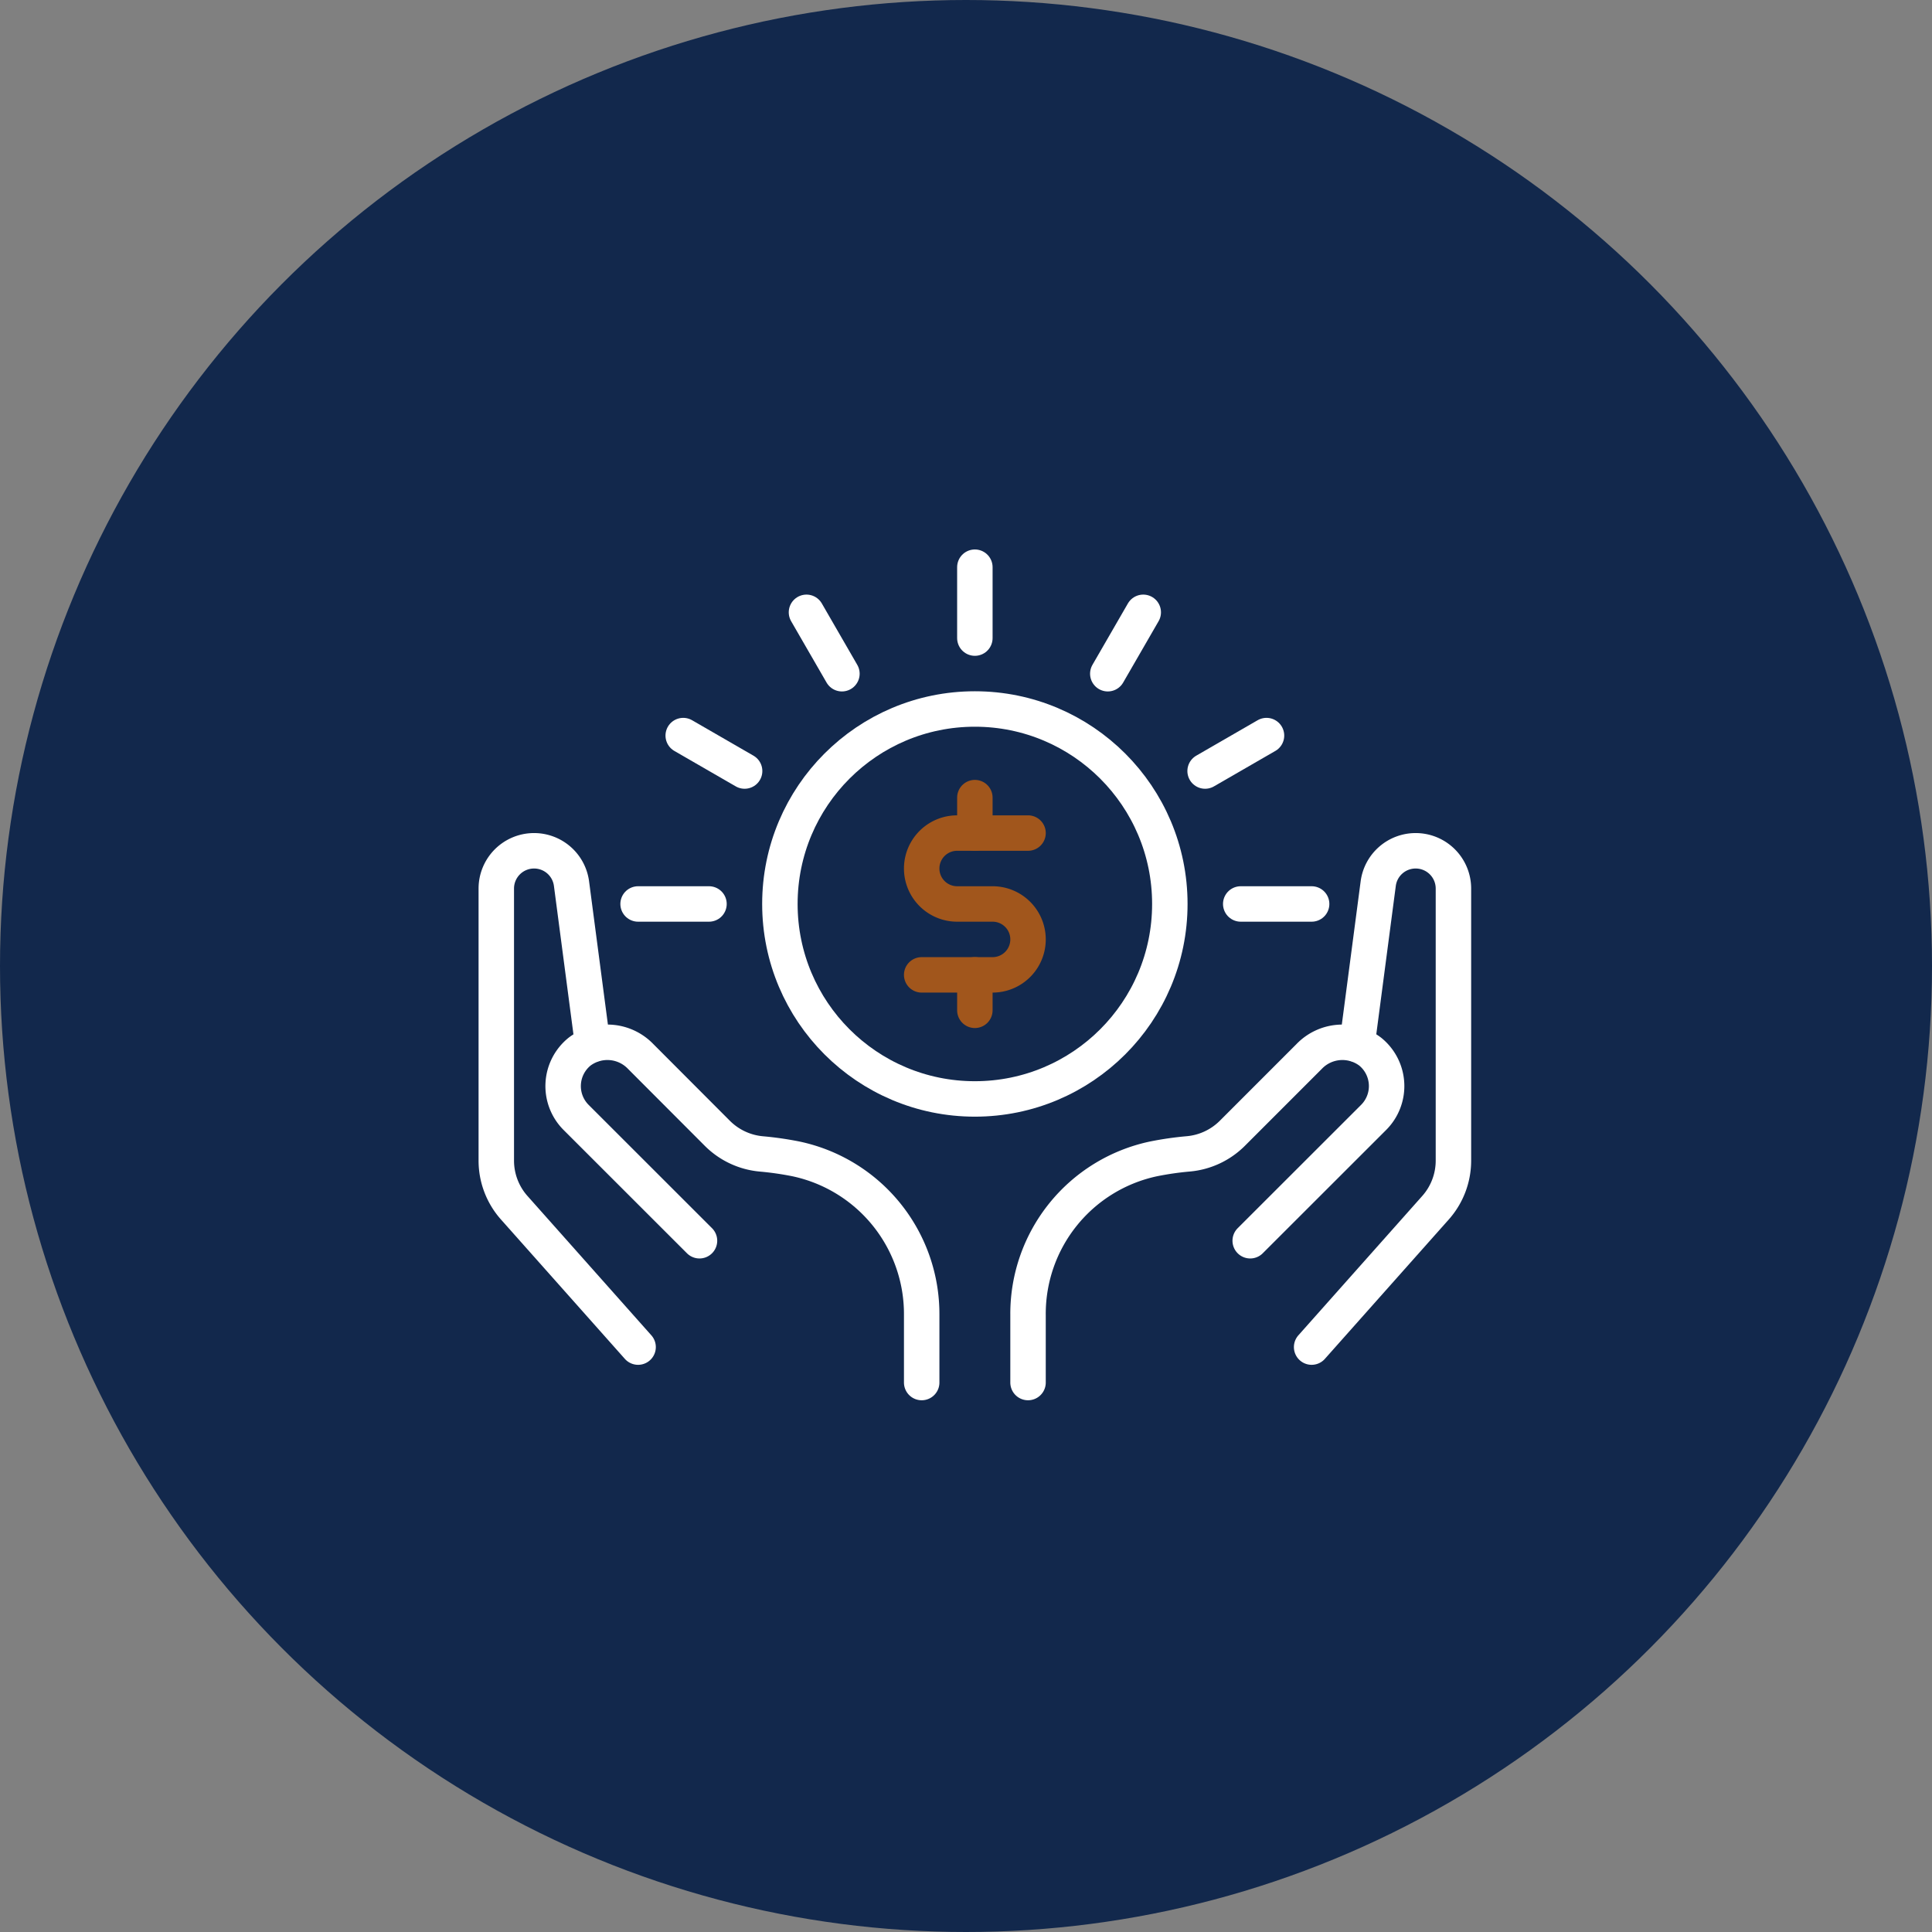 <?xml version="1.0" encoding="UTF-8"?> <svg xmlns="http://www.w3.org/2000/svg" xmlns:xlink="http://www.w3.org/1999/xlink" width="109" height="109" viewBox="0 0 109 109"><rect x="0" y="0" width="109" height="109" fill="#808080" stroke="none"/><defs><clipPath id="clip-path"><rect id="Rectangle_928" data-name="Rectangle 928" width="56" height="48" fill="none" stroke="#fff" stroke-width="1"></rect></clipPath></defs><g id="Group_1390" data-name="Group 1390" transform="translate(1641 10852)"><g id="Group_1202" data-name="Group 1202" transform="translate(9288 1193)"><circle id="Ellipse_288" data-name="Ellipse 288" cx="54.5" cy="54.5" r="54.5" transform="translate(-10929 -12045)" fill="#12284c"></circle></g><g id="Group_1203" data-name="Group 1203" transform="translate(-1614 -10821)"><g id="Group_1194" data-name="Group 1194" clip-path="url(#clip-path)"><path id="Path_19304" data-name="Path 19304" d="M6.436,27.924,5.243,18.852A2.129,2.129,0,0,0,3.132,17h0A2.13,2.13,0,0,0,1,19.13V34.479a4,4,0,0,0,1.01,2.658L9,45" fill="none" stroke="#fff" stroke-linecap="round" stroke-linejoin="round" stroke-width="2"></path><path id="Path_19305" data-name="Path 19305" d="M25,47V43.179a8.947,8.947,0,0,0-7.112-8.8,18.069,18.069,0,0,0-1.912-.275,4.021,4.021,0,0,1-2.49-1.15L9.141,28.6A2.6,2.6,0,0,0,5.7,28.331,2.5,2.5,0,0,0,5.5,32.04L12.464,39" fill="none" stroke="#fff" stroke-linecap="round" stroke-linejoin="round" stroke-width="2"></path><path id="Path_19306" data-name="Path 19306" d="M49.564,27.924l1.193-9.072A2.129,2.129,0,0,1,52.868,17h0A2.13,2.13,0,0,1,55,19.13V34.479a4,4,0,0,1-1.01,2.658L47,45" fill="none" stroke="#fff" stroke-linecap="round" stroke-linejoin="round" stroke-width="2"></path><path id="Path_19307" data-name="Path 19307" d="M31,47V43.177a8.934,8.934,0,0,1,7.065-8.792,17.8,17.8,0,0,1,1.964-.285,4.017,4.017,0,0,0,2.482-1.146l4.35-4.351a2.6,2.6,0,0,1,3.443-.272A2.5,2.5,0,0,1,50.5,32.04L43.535,39" fill="none" stroke="#fff" stroke-linecap="round" stroke-linejoin="round" stroke-width="2"></path><circle id="Ellipse_326" data-name="Ellipse 326" cx="11" cy="11" r="11" transform="translate(17 9)" fill="none" stroke="#fff" stroke-linejoin="round" stroke-width="2"></circle><line id="Line_34" data-name="Line 34" x1="2" y2="3.464" transform="translate(35.5 3.546)" fill="none" stroke="#fff" stroke-linecap="round" stroke-linejoin="round" stroke-width="2"></line><line id="Line_35" data-name="Line 35" x1="3.464" y2="2" transform="translate(40.99 10.5)" fill="none" stroke="#fff" stroke-linecap="round" stroke-linejoin="round" stroke-width="2"></line><line id="Line_36" data-name="Line 36" x1="4" transform="translate(9 20)" fill="none" stroke="#fff" stroke-linecap="round" stroke-linejoin="round" stroke-width="2"></line><line id="Line_37" data-name="Line 37" x1="4" transform="translate(43 20)" fill="none" stroke="#fff" stroke-linecap="round" stroke-linejoin="round" stroke-width="2"></line><line id="Line_38" data-name="Line 38" x1="3.464" y1="2" transform="translate(11.546 10.5)" fill="none" stroke="#fff" stroke-linecap="round" stroke-linejoin="round" stroke-width="2"></line><line id="Line_39" data-name="Line 39" x1="2" y1="3.464" transform="translate(18.5 3.546)" fill="none" stroke="#fff" stroke-linecap="round" stroke-linejoin="round" stroke-width="2"></line><line id="Line_40" data-name="Line 40" y1="4" transform="translate(28 1)" fill="none" stroke="#fff" stroke-linecap="round" stroke-linejoin="round" stroke-width="2"></line><path id="Path_19308" data-name="Path 19308" d="M31,16H27a2,2,0,0,0,0,4h2a2,2,0,0,1,0,4H25" fill="none" stroke="#a1561c" stroke-linecap="round" stroke-linejoin="round" stroke-width="2"></path><line id="Line_41" data-name="Line 41" y2="2" transform="translate(28 14)" fill="none" stroke="#a1561c" stroke-linecap="round" stroke-linejoin="round" stroke-width="2"></line><line id="Line_42" data-name="Line 42" y2="2" transform="translate(28 24)" fill="none" stroke="#a1561c" stroke-linecap="round" stroke-linejoin="round" stroke-width="2"></line></g></g></g></svg> 